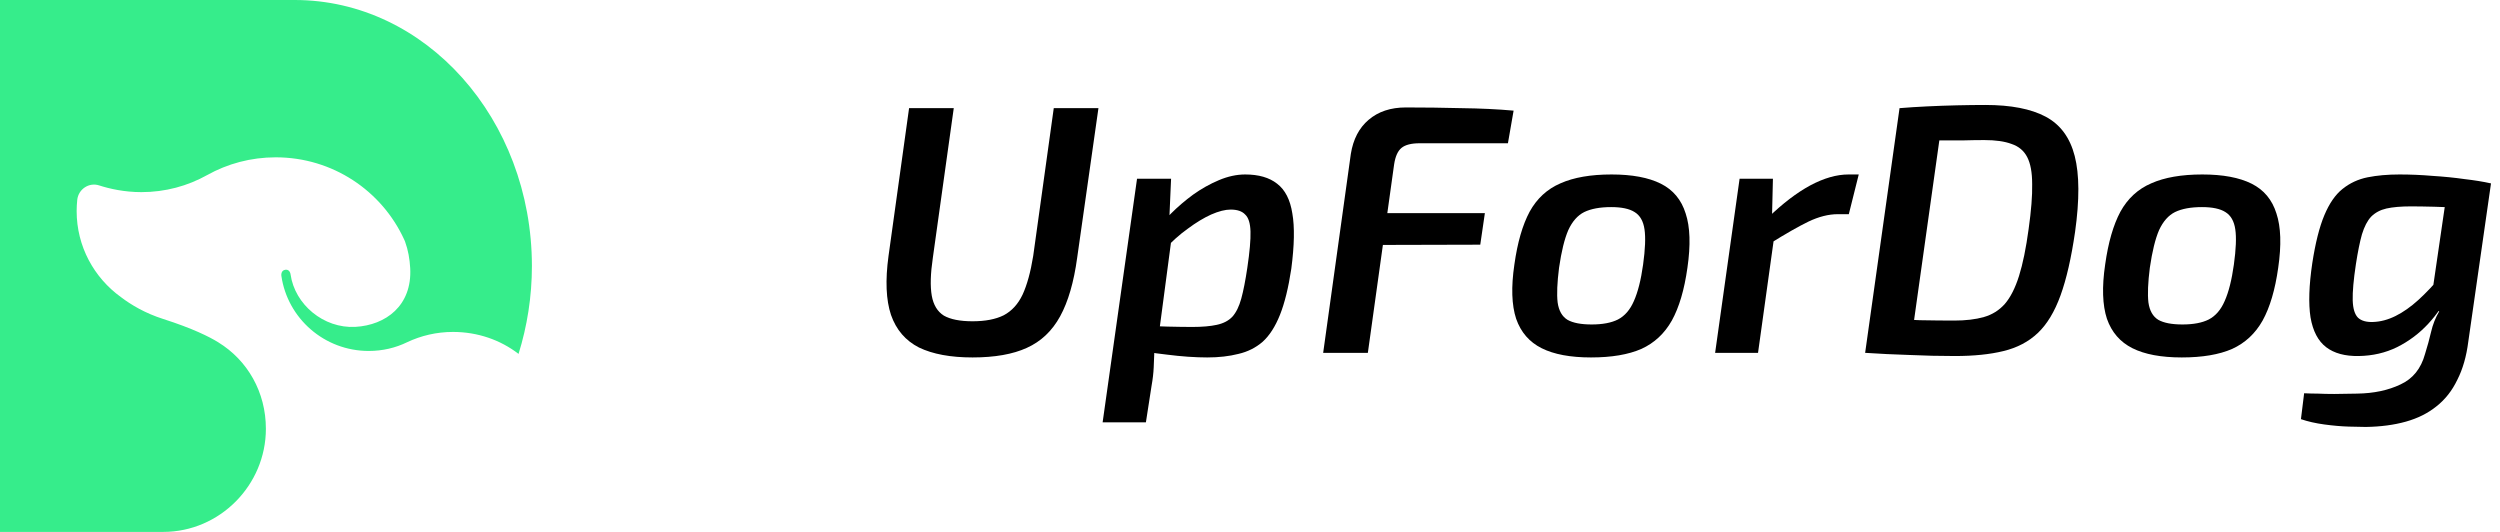 <?xml version="1.0" encoding="UTF-8"?> <svg xmlns="http://www.w3.org/2000/svg" width="141" height="30" viewBox="0 0 141 30" fill="none"><path d="M14.996 24.184C14.996 22.115 13.963 20.322 12.314 19.309L12.301 19.3C11.804 18.994 10.874 18.525 9.212 17.993C8.196 17.67 7.404 17.201 6.817 16.754C5.308 15.664 4.323 13.902 4.323 11.905C4.323 11.692 4.336 11.479 4.357 11.27C4.422 10.67 5.017 10.27 5.591 10.457C6.187 10.649 7.018 10.836 7.973 10.836C9.323 10.836 10.587 10.487 11.684 9.874C12.828 9.235 14.147 8.873 15.553 8.873C18.766 8.873 21.534 10.768 22.789 13.497L22.841 13.612C23.025 14.123 23.106 14.604 23.136 15.128C23.248 17.24 21.757 18.338 20.043 18.436C18.248 18.534 16.628 17.171 16.388 15.477C16.388 15.477 16.358 15.183 16.101 15.213C15.818 15.247 15.87 15.562 15.87 15.562C16.217 17.955 18.291 19.794 20.797 19.794C21.577 19.794 22.309 19.62 22.965 19.3C23.749 18.93 24.623 18.721 25.548 18.721C26.941 18.721 28.226 19.173 29.246 19.96C29.73 18.406 30 16.737 30 14.996C29.991 6.714 24.006 0 16.619 0H0V30H9.203C12.399 30 14.996 27.356 14.996 24.184Z" fill="#36ED8B"></path><path d="M138.093 10.24L140.493 10.34L139.213 19.26C139.107 20.1 138.9 20.82 138.593 21.42C138.3 22.033 137.907 22.533 137.413 22.92C136.933 23.307 136.36 23.593 135.693 23.78C135.027 23.967 134.273 24.067 133.433 24.08C133.233 24.08 132.913 24.073 132.473 24.06C132.047 24.047 131.587 24.007 131.093 23.94C130.6 23.873 130.16 23.773 129.773 23.64L129.953 22.18C130.22 22.193 130.48 22.2 130.733 22.2C131 22.213 131.307 22.22 131.653 22.22C132.013 22.22 132.44 22.213 132.933 22.2C133.88 22.187 134.7 22.013 135.393 21.68C136.087 21.36 136.547 20.787 136.773 19.96C136.907 19.533 137.02 19.12 137.113 18.72C137.207 18.307 137.36 17.92 137.573 17.56L137.053 17.36L138.093 10.24ZM135.333 9.84C135.947 9.84 136.567 9.867 137.193 9.92C137.833 9.96 138.433 10.02 138.993 10.1C139.567 10.167 140.06 10.247 140.473 10.34L138.993 11.72C138.367 11.693 137.8 11.673 137.293 11.66C136.787 11.647 136.347 11.64 135.973 11.64C135.413 11.64 134.953 11.68 134.593 11.76C134.247 11.84 133.96 11.993 133.733 12.22C133.52 12.447 133.347 12.78 133.213 13.22C133.093 13.647 132.98 14.207 132.873 14.9C132.74 15.78 132.68 16.46 132.693 16.94C132.707 17.407 132.807 17.733 132.993 17.92C133.18 18.093 133.46 18.173 133.833 18.16C134.26 18.147 134.687 18.033 135.113 17.82C135.54 17.607 135.967 17.307 136.393 16.92C136.833 16.52 137.28 16.047 137.733 15.5L138.193 16.38C137.887 17.073 137.473 17.7 136.953 18.26C136.447 18.807 135.86 19.247 135.193 19.58C134.54 19.9 133.82 20.067 133.033 20.08C132.26 20.093 131.647 19.927 131.193 19.58C130.74 19.233 130.447 18.673 130.313 17.9C130.193 17.113 130.227 16.093 130.413 14.84C130.587 13.707 130.813 12.807 131.093 12.14C131.373 11.473 131.713 10.98 132.113 10.66C132.527 10.327 133 10.107 133.533 10C134.067 9.893 134.667 9.84 135.333 9.84Z" fill="black"></path><path d="M124.211 9.84C125.371 9.84 126.298 10.013 126.991 10.36C127.684 10.707 128.151 11.267 128.391 12.04C128.644 12.8 128.678 13.82 128.491 15.1C128.318 16.34 128.024 17.333 127.611 18.08C127.198 18.813 126.624 19.347 125.891 19.68C125.158 20 124.211 20.16 123.051 20.16C121.891 20.16 120.964 19.987 120.271 19.64C119.578 19.293 119.098 18.74 118.831 17.98C118.578 17.207 118.544 16.187 118.731 14.92C118.904 13.68 119.191 12.687 119.591 11.94C120.004 11.193 120.584 10.66 121.331 10.34C122.078 10.007 123.038 9.84 124.211 9.84ZM124.191 11.68C123.564 11.68 123.058 11.773 122.671 11.96C122.298 12.147 121.998 12.487 121.771 12.98C121.558 13.473 121.384 14.18 121.251 15.1C121.144 15.94 121.118 16.593 121.171 17.06C121.238 17.527 121.424 17.853 121.731 18.04C122.038 18.213 122.491 18.3 123.091 18.3C123.704 18.3 124.198 18.207 124.571 18.02C124.958 17.82 125.258 17.473 125.471 16.98C125.698 16.473 125.871 15.787 125.991 14.92C126.111 14.053 126.138 13.393 126.071 12.94C126.004 12.473 125.818 12.147 125.511 11.96C125.218 11.773 124.778 11.68 124.191 11.68Z" fill="black"></path><path d="M111.974 5.92C113.414 5.92 114.548 6.14 115.374 6.58C116.201 7.02 116.748 7.76 117.014 8.8C117.281 9.84 117.288 11.267 117.034 13.08C116.821 14.547 116.548 15.74 116.214 16.66C115.881 17.58 115.454 18.287 114.934 18.78C114.414 19.273 113.768 19.613 112.994 19.8C112.234 19.987 111.321 20.08 110.254 20.08C109.401 20.08 108.541 20.06 107.674 20.02C106.808 19.993 105.981 19.953 105.194 19.9L106.454 17.98C106.974 18.007 107.588 18.033 108.294 18.06C109.001 18.073 109.641 18.08 110.214 18.08C110.868 18.08 111.428 18.013 111.894 17.88C112.361 17.747 112.754 17.5 113.074 17.14C113.394 16.767 113.661 16.24 113.874 15.56C114.088 14.88 114.268 14 114.414 12.92C114.561 11.88 114.628 11.033 114.614 10.38C114.614 9.727 114.521 9.22 114.334 8.86C114.148 8.5 113.854 8.253 113.454 8.12C113.068 7.973 112.554 7.9 111.914 7.9C111.541 7.9 111.121 7.907 110.654 7.92C110.201 7.92 109.741 7.92 109.274 7.92C108.821 7.92 108.421 7.927 108.074 7.94L107.134 6.1C107.614 6.06 108.134 6.027 108.694 6C109.254 5.973 109.814 5.953 110.374 5.94C110.948 5.927 111.481 5.92 111.974 5.92ZM109.634 6.1L107.694 19.9H105.194L107.134 6.1H109.634Z" fill="black"></path><path d="M99.993 10.08L99.933 12.58L100.133 12.86L99.153 19.9H96.733L98.113 10.08H99.993ZM104.833 9.84L104.273 12.08H103.653C103.133 12.08 102.58 12.22 101.993 12.5C101.42 12.78 100.706 13.187 99.853 13.72L99.733 12.26C100.546 11.473 101.333 10.873 102.093 10.46C102.866 10.047 103.586 9.84 104.253 9.84H104.833Z" fill="black"></path><path d="M90.891 9.84C92.051 9.84 92.977 10.013 93.671 10.36C94.364 10.707 94.831 11.267 95.071 12.04C95.324 12.8 95.357 13.82 95.171 15.1C94.997 16.34 94.704 17.333 94.291 18.08C93.877 18.813 93.304 19.347 92.571 19.68C91.837 20 90.891 20.16 89.731 20.16C88.571 20.16 87.644 19.987 86.951 19.64C86.257 19.293 85.777 18.74 85.511 17.98C85.257 17.207 85.224 16.187 85.411 14.92C85.584 13.68 85.871 12.687 86.271 11.94C86.684 11.193 87.264 10.66 88.011 10.34C88.757 10.007 89.717 9.84 90.891 9.84ZM90.871 11.68C90.244 11.68 89.737 11.773 89.351 11.96C88.977 12.147 88.677 12.487 88.451 12.98C88.237 13.473 88.064 14.18 87.931 15.1C87.824 15.94 87.797 16.593 87.851 17.06C87.917 17.527 88.104 17.853 88.411 18.04C88.717 18.213 89.171 18.3 89.771 18.3C90.384 18.3 90.877 18.207 91.251 18.02C91.637 17.82 91.937 17.473 92.151 16.98C92.377 16.473 92.551 15.787 92.671 14.92C92.791 14.053 92.817 13.393 92.751 12.94C92.684 12.473 92.497 12.147 92.191 11.96C91.897 11.773 91.457 11.68 90.871 11.68Z" fill="black"></path><path d="M79.287 6.06C80.327 6.06 81.374 6.073 82.427 6.1C83.494 6.113 84.474 6.16 85.367 6.24L85.047 8.08H80.067C79.6 8.08 79.26 8.167 79.047 8.34C78.834 8.513 78.694 8.827 78.627 9.28L77.147 19.9H74.627L76.187 8.68C76.32 7.853 76.654 7.213 77.187 6.76C77.734 6.293 78.434 6.06 79.287 6.06ZM76.087 12.02H83.747L83.487 13.8L75.807 13.82L76.087 12.02Z" fill="black"></path><path d="M70.228 9.84C70.989 9.84 71.588 10.013 72.028 10.36C72.482 10.707 72.769 11.267 72.888 12.04C73.022 12.8 73.002 13.84 72.829 15.16C72.668 16.227 72.455 17.093 72.189 17.76C71.922 18.427 71.595 18.933 71.209 19.28C70.822 19.613 70.368 19.84 69.849 19.96C69.329 20.093 68.742 20.16 68.088 20.16C67.769 20.16 67.409 20.147 67.008 20.12C66.622 20.093 66.222 20.053 65.808 20C65.395 19.96 65.002 19.9 64.629 19.82C64.255 19.74 63.915 19.647 63.608 19.54L64.049 18.36C64.715 18.387 65.315 18.407 65.849 18.42C66.382 18.433 66.849 18.44 67.249 18.44C67.808 18.44 68.269 18.4 68.629 18.32C69.002 18.24 69.295 18.087 69.508 17.86C69.722 17.62 69.888 17.28 70.008 16.84C70.129 16.4 70.242 15.82 70.349 15.1C70.482 14.207 70.542 13.527 70.528 13.06C70.515 12.593 70.415 12.273 70.228 12.1C70.055 11.913 69.782 11.82 69.409 11.82C69.102 11.82 68.735 11.913 68.308 12.1C67.895 12.287 67.455 12.553 66.989 12.9C66.522 13.233 66.069 13.64 65.629 14.12L65.168 13.08C65.395 12.747 65.689 12.4 66.049 12.04C66.422 11.667 66.835 11.313 67.288 10.98C67.755 10.647 68.242 10.373 68.749 10.16C69.255 9.947 69.749 9.84 70.228 9.84ZM66.049 10.08L65.948 12.38L66.189 12.58L65.288 19.38L65.109 19.72C65.095 20.067 65.082 20.4 65.069 20.72C65.055 21.04 65.015 21.387 64.948 21.76L64.629 23.82H62.188L64.129 10.08H66.049Z" fill="black"></path><path d="M61.952 6.1L60.752 14.54C60.565 15.913 60.245 17.013 59.792 17.84C59.339 18.667 58.712 19.26 57.912 19.62C57.125 19.98 56.105 20.16 54.852 20.16C53.612 20.16 52.605 19.973 51.832 19.6C51.072 19.213 50.545 18.6 50.252 17.76C49.972 16.92 49.925 15.813 50.112 14.44L51.272 6.1H53.792L52.612 14.54C52.479 15.433 52.459 16.147 52.552 16.68C52.645 17.2 52.872 17.573 53.232 17.8C53.605 18.013 54.145 18.12 54.852 18.12C55.572 18.12 56.159 18.007 56.612 17.78C57.065 17.54 57.419 17.153 57.672 16.62C57.925 16.073 58.125 15.347 58.272 14.44L59.432 6.1H61.952Z" fill="black"></path></svg> 